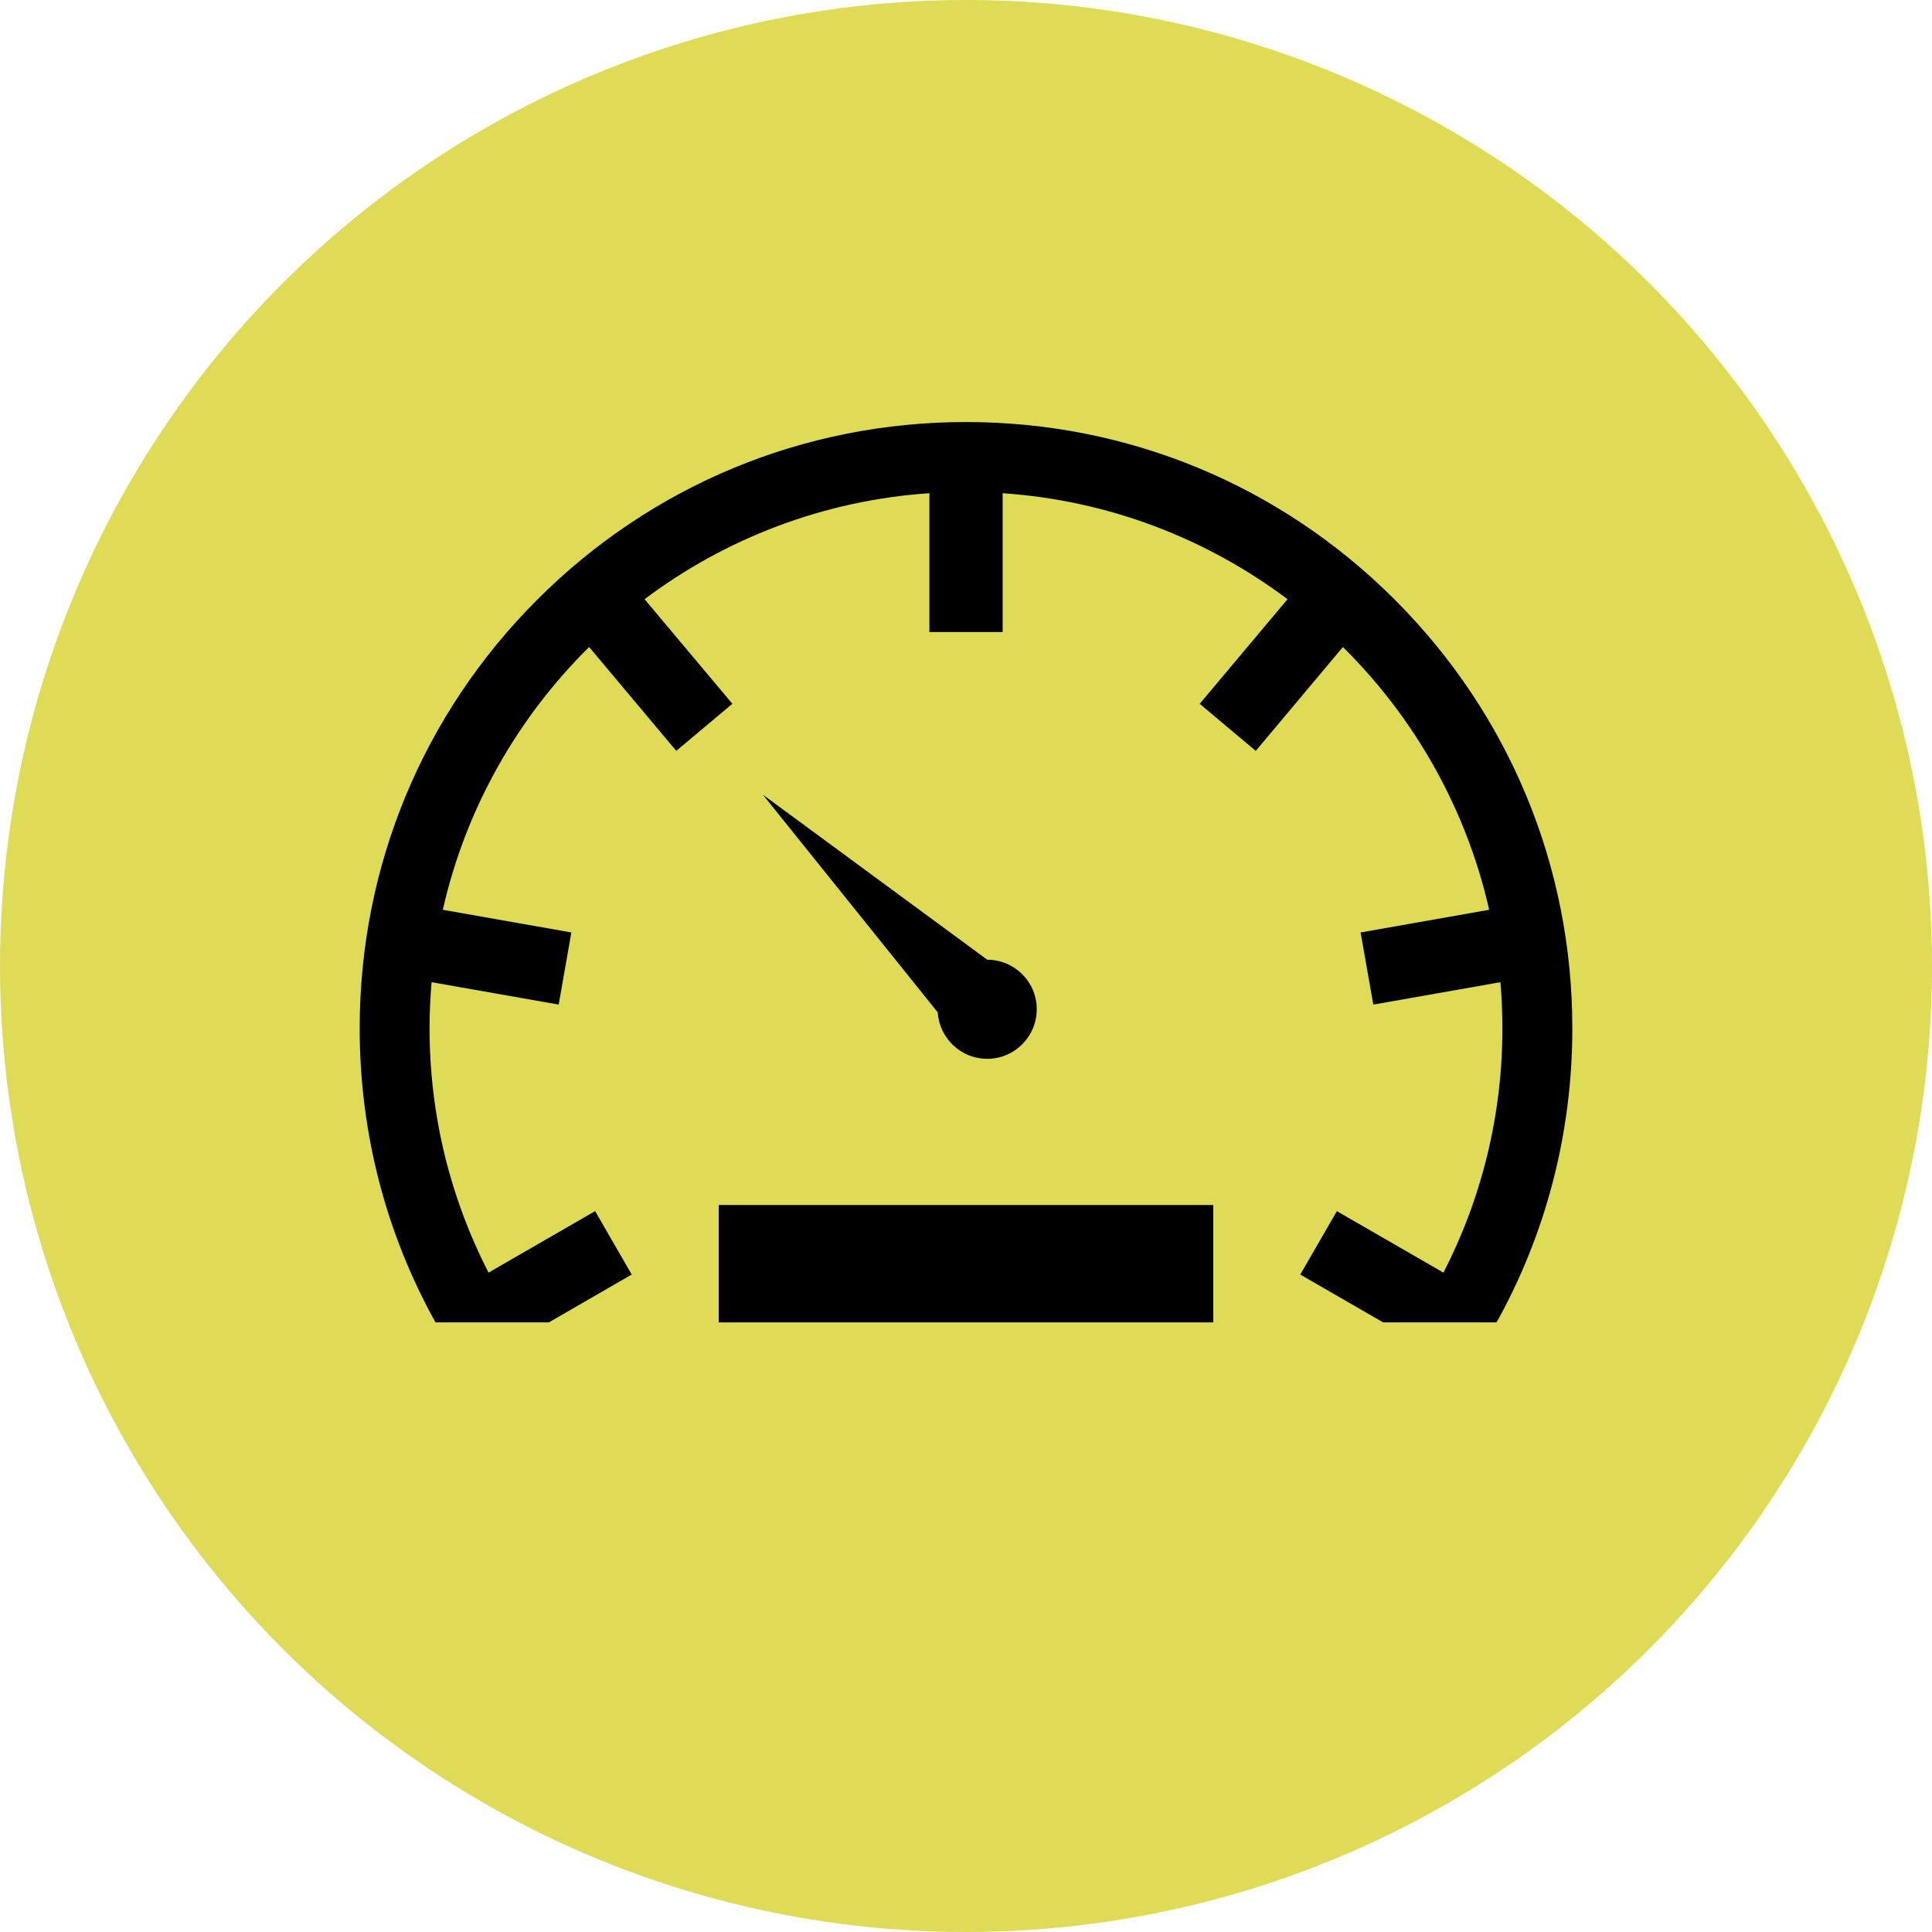<?xml version="1.0" encoding="utf-8"?>
<!-- Generator: Adobe Illustrator 14.0.0, SVG Export Plug-In . SVG Version: 6.00 Build 43363)  -->
<!DOCTYPE svg PUBLIC "-//W3C//DTD SVG 1.1//EN" "http://www.w3.org/Graphics/SVG/1.1/DTD/svg11.dtd">
<svg version="1.1" id="Capa_1" xmlns="http://www.w3.org/2000/svg" xmlns:xlink="http://www.w3.org/1999/xlink" x="0px" y="0px"
	 width="103px" height="103px" viewBox="-19.175 -27.5 103 103" enable-background="new -19.175 -27.5 103 103"
	 xml:space="preserve">
<circle fill="#DEDB56" cx="32.325" cy="24" r="51.5"/>
<g>
	<g>
		<path d="M33.458,28.949c1.457,0,2.639-1.189,2.639-2.646s-1.184-2.637-2.639-2.637l-11.961-8.798l9.321,11.603
			C30.906,27.852,32.055,28.949,33.458,28.949z"/>
		<rect x="19.143" y="36.742" width="26.364" height="6.258"/>
		<path d="M55.183,4.469C49.077-1.638,40.958-5,32.326-5C23.691-5,15.574-1.638,9.469,4.468S0.001,18.691,0.001,27.324
			C0.001,32.9,1.406,38.259,4.043,43h6.042l4.418-2.551l-1.951-3.381l-5.683,3.279c-2.007-3.908-3.143-8.334-3.143-13.023
			c0-0.828,0.038-1.648,0.107-2.461l6.776,1.194l0.677-3.845l-6.855-1.208c1.226-5.409,3.987-10.24,7.802-14.01l4.645,5.537
			l2.991-2.51l-4.681-5.577c4.291-3.223,9.516-5.267,15.186-5.65v7.403h3.904v-7.402c5.67,0.384,10.893,2.428,15.188,5.65
			l-4.682,5.577l2.988,2.51l4.646-5.537c3.813,3.77,6.574,8.601,7.799,14.008l-6.855,1.21l0.678,3.845l6.777-1.195
			c0.068,0.813,0.105,1.633,0.105,2.463c0,4.688-1.135,9.117-3.143,13.022l-5.682-3.278l-1.951,3.379L54.564,43h6.047
			c2.635-4.74,4.039-10.1,4.039-15.674C64.652,18.691,61.288,10.574,55.183,4.469z"/>
	</g>
</g>
</svg>
